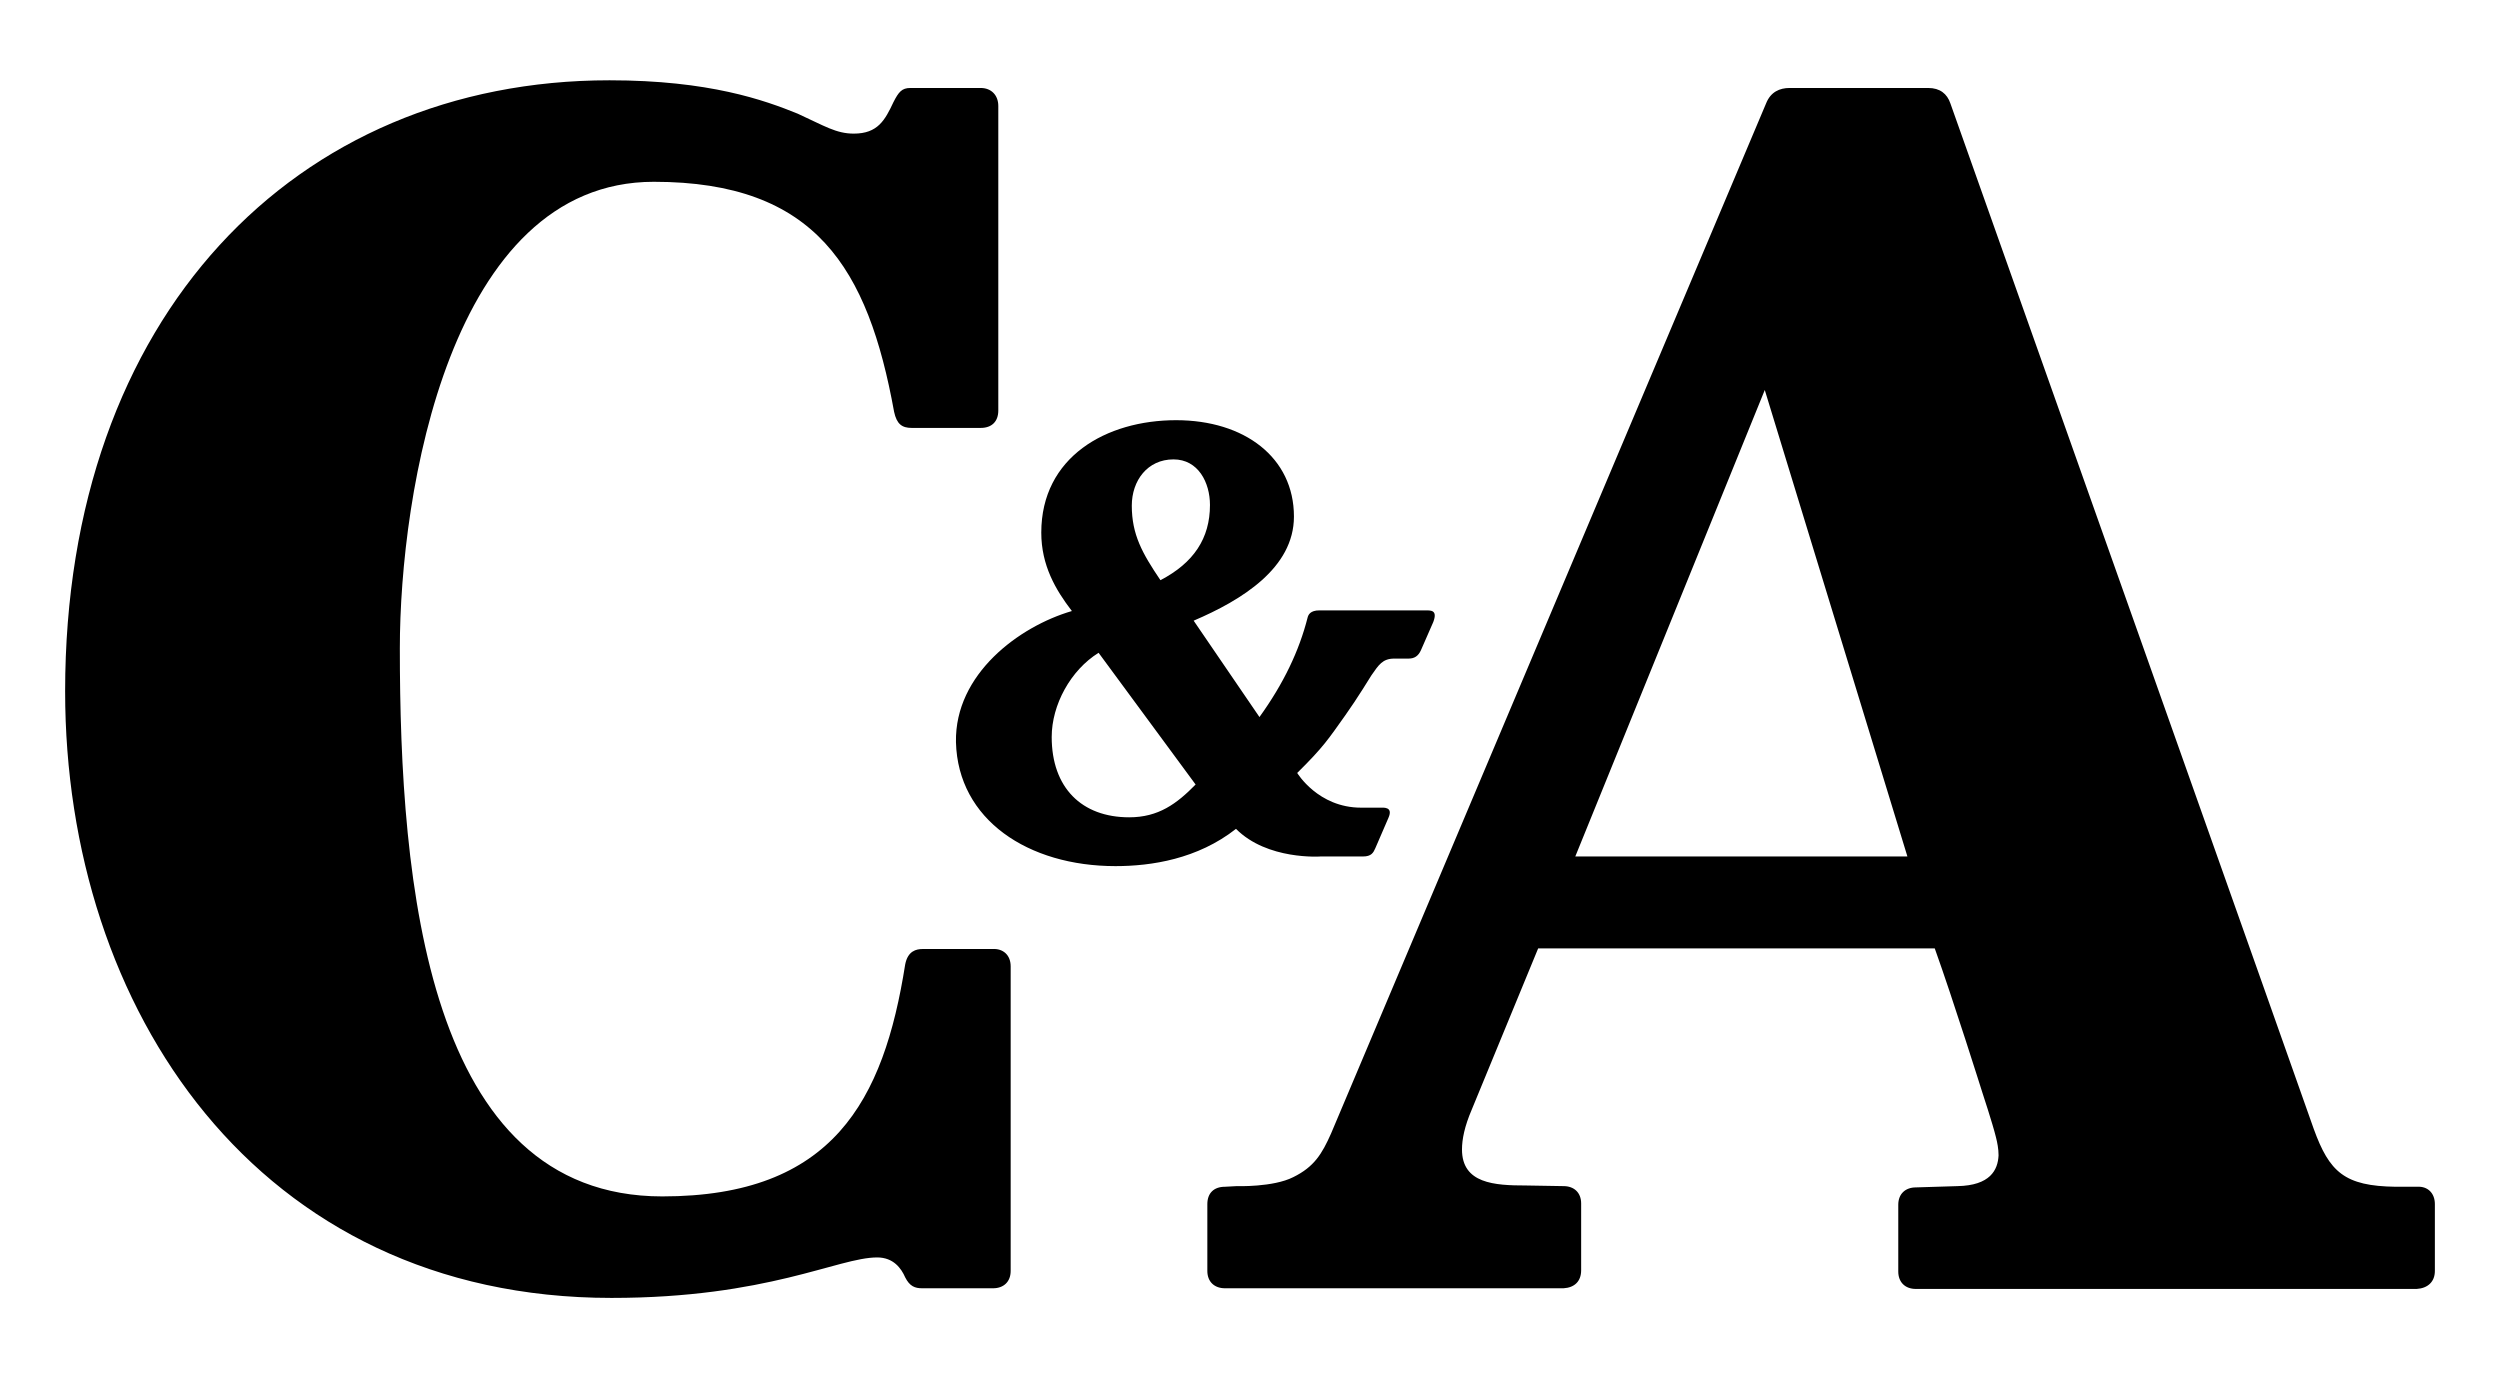 <svg width="78" height="43" viewBox="0 0 78 43" fill="none" xmlns="http://www.w3.org/2000/svg">
<path d="M37.303 24.477L34.276 20.367C33.403 20.909 32.813 21.991 32.813 22.994C32.813 24.577 33.748 25.5 35.231 25.5C36.145 25.5 36.714 25.078 37.303 24.477ZM35.312 15.776C35.312 16.678 35.637 17.26 36.206 18.102C37.242 17.561 37.751 16.799 37.751 15.756C37.751 15.055 37.385 14.333 36.613 14.333C35.8 14.333 35.312 14.995 35.312 15.776ZM38.563 25.86C37.364 26.803 35.922 27.023 34.804 27.023C32.082 27.023 29.887 25.58 29.826 23.154C29.786 21.029 31.797 19.545 33.443 19.064C32.935 18.403 32.488 17.641 32.488 16.618C32.488 14.253 34.52 13.11 36.694 13.11C38.827 13.11 40.371 14.273 40.371 16.117C40.371 17.721 38.746 18.723 37.242 19.365L39.295 22.372C40.046 21.33 40.534 20.307 40.798 19.265C40.819 19.184 40.879 19.044 41.164 19.044H44.455C44.638 19.044 44.862 19.024 44.719 19.405L44.333 20.287C44.252 20.468 44.13 20.548 43.947 20.548H43.5C43.135 20.548 43.013 20.748 42.789 21.069C42.789 21.069 42.322 21.831 41.977 22.312C41.448 23.054 41.306 23.294 40.473 24.116C40.473 24.116 41.123 25.199 42.464 25.199H43.053C43.155 25.199 43.48 25.159 43.318 25.52L42.911 26.462C42.85 26.602 42.789 26.722 42.525 26.722H41.205C41.205 26.722 39.538 26.843 38.563 25.86ZM59.511 26.722L55.061 12.168L49.149 26.722H59.511ZM75.968 37.568V39.653C75.968 39.994 75.745 40.194 75.399 40.215H59.775C59.43 40.215 59.226 39.994 59.226 39.673V37.588C59.226 37.248 59.45 37.047 59.775 37.047L61.075 37.007C62.091 36.987 62.335 36.506 62.355 36.045C62.355 35.844 62.315 35.644 62.274 35.483C62.172 35.062 61.847 34.08 61.847 34.08C61.847 34.08 60.933 31.173 60.364 29.589H47.991L45.918 34.621C45.695 35.142 45.614 35.543 45.614 35.864C45.614 36.927 46.629 36.987 47.605 36.987L48.783 37.007C49.108 37.007 49.332 37.207 49.332 37.548V39.633C49.332 39.974 49.128 40.174 48.783 40.194H38.218C37.893 40.194 37.669 39.994 37.669 39.653V37.568C37.669 37.227 37.872 37.027 38.218 37.027L38.584 37.007C38.584 37.007 39.721 37.047 40.351 36.726C41.001 36.406 41.245 36.005 41.53 35.363L55.102 3.226C55.244 2.866 55.529 2.745 55.833 2.745H60.161C60.527 2.745 60.75 2.926 60.852 3.226C62.091 6.715 72.189 35.203 72.189 35.223C72.677 36.566 73.144 37.007 74.749 37.027H75.42C75.745 37.007 75.968 37.227 75.968 37.568ZM31.533 30.151V39.653C31.533 39.994 31.31 40.194 30.985 40.194H28.77C28.547 40.194 28.384 40.134 28.242 39.854C28.12 39.573 27.876 39.232 27.368 39.232C26.149 39.232 23.955 40.495 19.078 40.495C8.026 40.495 2.032 31.474 2.032 21.57C2.032 9.862 9.224 2.505 19.017 2.505C22.126 2.505 23.853 3.126 24.889 3.547C25.722 3.928 26.088 4.169 26.637 4.169C27.388 4.169 27.612 3.748 27.876 3.186C28.039 2.866 28.14 2.745 28.404 2.745H30.599C30.924 2.745 31.147 2.966 31.147 3.307V12.809C31.147 13.15 30.944 13.351 30.599 13.351H28.445C28.14 13.351 27.978 13.23 27.896 12.849C27.084 8.379 25.458 5.672 20.399 5.672C14.019 5.672 12.475 15.415 12.475 20.227C12.475 27.544 13.308 37.328 20.663 37.328C25.986 37.328 27.571 34.341 28.242 30.09C28.323 29.669 28.587 29.609 28.79 29.609H30.964C31.289 29.589 31.533 29.79 31.533 30.151Z" fill="black"/>
</svg>

